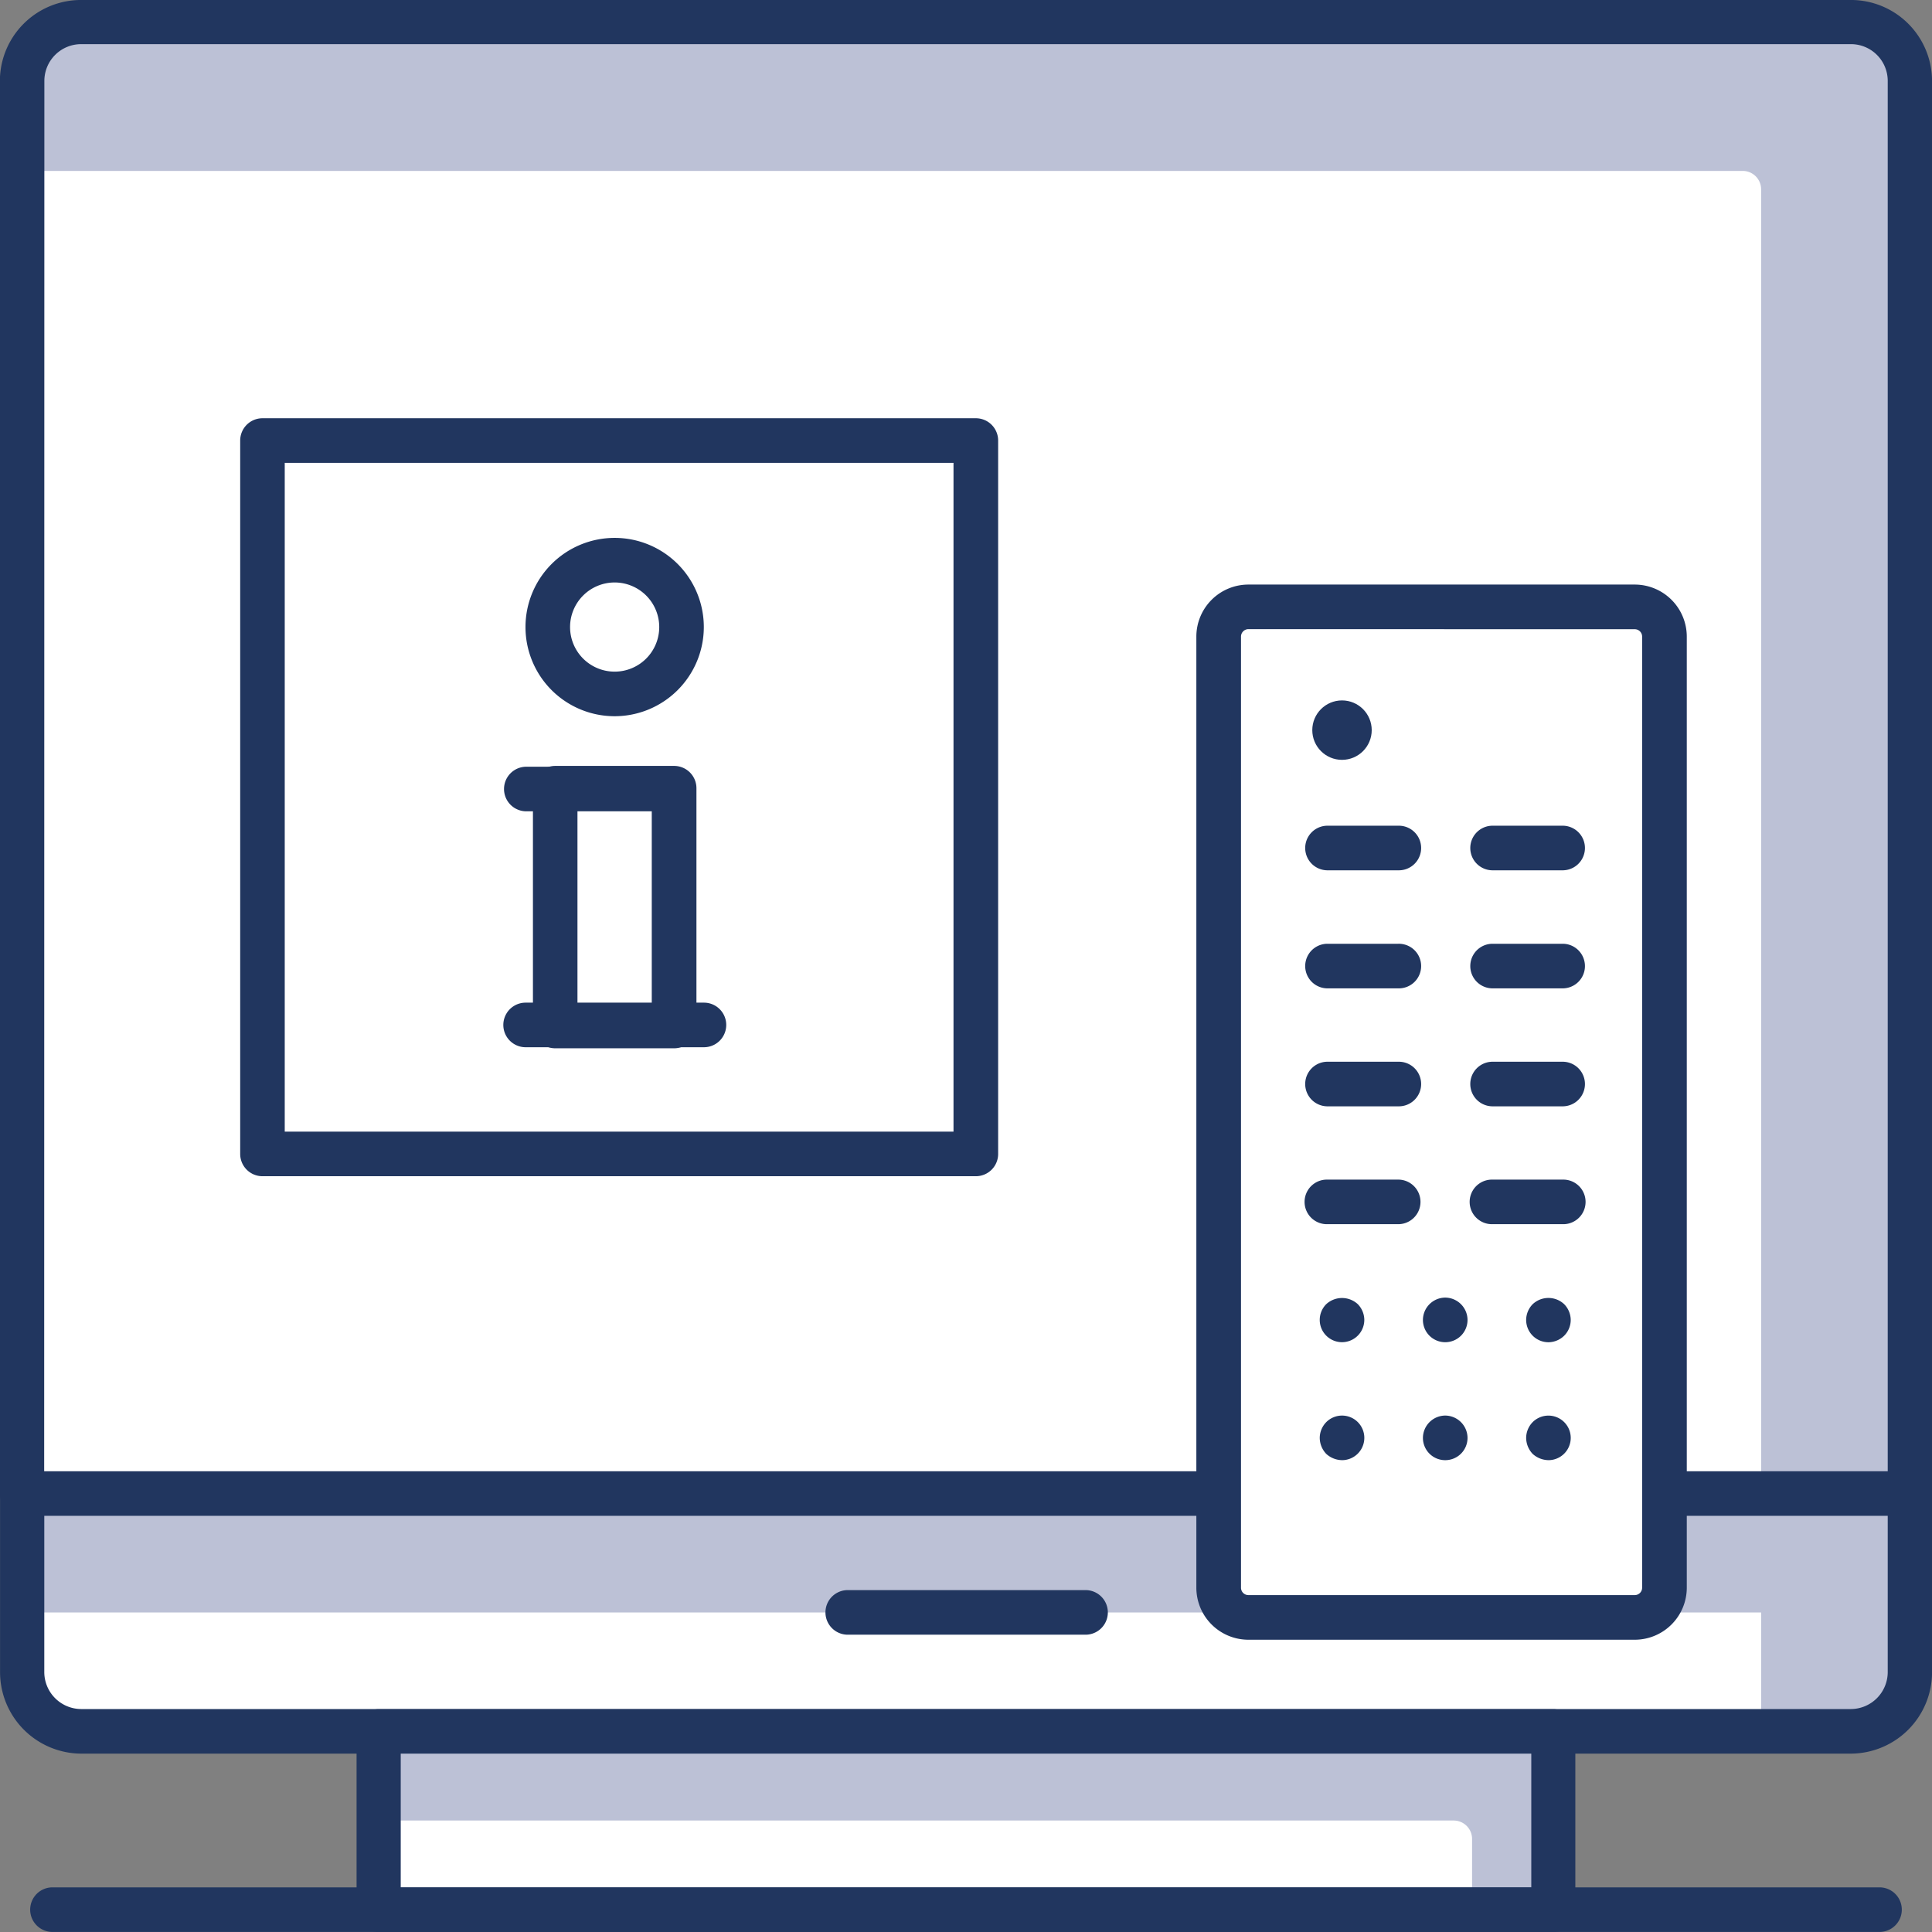 <svg id="Group_229" data-name="Group 229" xmlns="http://www.w3.org/2000/svg" width="105" height="105" viewBox="0 0 105 105">
  <rect x="0" y="0" width="105" height="105" fill="#808080" stroke="none"/>
  <defs>
    <style>
      .cls-1 {
        fill: #bcc1d6;
      }

      .cls-2 {
        fill: #fff;
      }

      .cls-3 {
        fill: #21365f;
      }
    </style>
  </defs>
  <path id="Rectangle_154" data-name="Rectangle 154" class="cls-1" d="M2,0h98.577a2,2,0,0,1,2,2V80.769a0,0,0,0,1,0,0H0a0,0,0,0,1,0,0V2A2,2,0,0,1,2,0Z" transform="translate(1.213 1.212)"/>
  <path id="Rectangle_155" data-name="Rectangle 155" class="cls-2" d="M0,0H93.5a1,1,0,0,1,1,1V72.692a0,0,0,0,1,0,0H0a0,0,0,0,1,0,0V0A0,0,0,0,1,0,0Z" transform="translate(1.213 9.289)"/>
  <path id="Path_739" data-name="Path 739" class="cls-3" d="M1198.7,1049.562h-102.6a1.2,1.2,0,0,1-1.2-1.2V971.578a4.408,4.408,0,0,1,4.408-4.4H1195.5a4.407,4.407,0,0,1,4.408,4.4v76.784A1.2,1.2,0,0,1,1198.7,1049.562Zm-101.393-2.4H1197.5V971.578a2,2,0,0,0-2-2h-96.183a2,2,0,0,0-2,2Z" transform="translate(-1094.906 -967.179)"/>
  <path id="Rectangle_156" data-name="Rectangle 156" class="cls-1" d="M0,0H102.577a0,0,0,0,1,0,0V10.923a2,2,0,0,1-2,2H2a2,2,0,0,1-2-2V0A0,0,0,0,1,0,0Z" transform="translate(1.213 81.171)"/>
  <path id="Rectangle_157" data-name="Rectangle 157" class="cls-2" d="M0,0H94.5a0,0,0,0,1,0,0V6.462a0,0,0,0,1,0,0H2a2,2,0,0,1-2-2V0A0,0,0,0,1,0,0Z" transform="translate(1.213 87.633)"/>
  <path id="Path_740" data-name="Path 740" class="cls-3" d="M1195.5,1032.525h-96.183a4.43,4.43,0,0,1-4.408-4.442v-9.692a1.207,1.207,0,0,1,1.2-1.212h102.6a1.207,1.207,0,0,1,1.2,1.212v9.692A4.429,4.429,0,0,1,1195.5,1032.525Zm-98.187-12.923v8.481a2.013,2.013,0,0,0,2,2.019H1195.5a2.012,2.012,0,0,0,2-2.019V1019.6Z" transform="translate(-1094.906 -937.219)"/>
  <rect id="Rectangle_158" data-name="Rectangle 158" class="cls-1" width="63.808" height="9.692" transform="translate(20.597 94.094)"/>
  <path id="Rectangle_159" data-name="Rectangle 159" class="cls-2" d="M0,0H58.768a1,1,0,0,1,1,1V4.846a0,0,0,0,1,0,0H0a0,0,0,0,1,0,0V0A0,0,0,0,1,0,0Z" transform="translate(20.236 98.942)"/>
  <path id="Path_741" data-name="Path 741" class="cls-3" d="M1171.94,1037.3H1108.1a1.2,1.2,0,0,1-1.2-1.212v-9.692a1.2,1.2,0,0,1,1.2-1.212h63.837a1.2,1.2,0,0,1,1.2,1.212v9.692A1.2,1.2,0,0,1,1171.94,1037.3Zm-62.64-2.423h61.443V1027.6H1109.3Z" transform="translate(-1087.521 -932.295)"/>
  <path id="Path_742" data-name="Path 742" class="cls-3" d="M1196.473,1033.6h-99.365a1.212,1.212,0,0,1,0-2.423h99.365a1.212,1.212,0,0,1,0,2.423Z" transform="translate(-1094.291 -928.603)"/>
  <path id="Path_743" data-name="Path 743" class="cls-3" d="M1137.041,1023.6h-12.923a1.212,1.212,0,0,1,0-2.423h12.923a1.212,1.212,0,1,1,0,2.423Z" transform="translate(-1078.079 -934.758)"/>
  <rect id="Rectangle_160" data-name="Rectangle 160" class="cls-2" width="24.231" height="54.923" rx="1" transform="translate(66.231 32.988)"/>
  <path id="Path_744" data-name="Path 744" class="cls-3" d="M1159.483,1044.526h-21a2.83,2.83,0,0,1-2.827-2.827V990.007a2.83,2.83,0,0,1,2.827-2.827h21a2.83,2.83,0,0,1,2.827,2.827V1041.7A2.83,2.83,0,0,1,1159.483,1044.526Zm-21-54.923a.405.405,0,0,0-.4.4V1041.7a.4.4,0,0,0,.4.4h21a.4.4,0,0,0,.4-.4V990.007a.4.4,0,0,0-.4-.4Z" transform="translate(-1070.637 -955.41)"/>
  <circle id="Ellipse_54" data-name="Ellipse 54" class="cls-3" cx="1.615" cy="1.615" r="1.615" transform="translate(71.32 38.066)"/>
  <path id="Path_745" data-name="Path 745" class="cls-3" d="M1144.244,997.6h-3.877a1.212,1.212,0,0,1,0-2.423h3.877a1.212,1.212,0,1,1,0,2.423Z" transform="translate(-1068.255 -950.301)"/>
  <path id="Path_746" data-name="Path 746" class="cls-3" d="M1149.844,997.6h-3.877a1.212,1.212,0,0,1,0-2.423h3.877a1.212,1.212,0,0,1,0,2.423Z" transform="translate(-1064.883 -950.301)"/>
  <path id="Path_747" data-name="Path 747" class="cls-3" d="M1144.244,1001.605h-3.877a1.212,1.212,0,0,1,0-2.423h3.877a1.212,1.212,0,1,1,0,2.423Z" transform="translate(-1068.255 -947.89)"/>
  <path id="Path_748" data-name="Path 748" class="cls-3" d="M1149.844,1001.605h-3.877a1.212,1.212,0,0,1,0-2.423h3.877a1.212,1.212,0,0,1,0,2.423Z" transform="translate(-1064.883 -947.89)"/>
  <path id="Path_749" data-name="Path 749" class="cls-3" d="M1144.244,1005.605h-3.877a1.212,1.212,0,0,1,0-2.423h3.877a1.212,1.212,0,1,1,0,2.423Z" transform="translate(-1068.255 -945.479)"/>
  <path id="Path_750" data-name="Path 750" class="cls-3" d="M1149.844,1005.605h-3.877a1.212,1.212,0,0,1,0-2.423h3.877a1.212,1.212,0,0,1,0,2.423Z" transform="translate(-1064.883 -945.479)"/>
  <path id="Path_751" data-name="Path 751" class="cls-3" d="M1144.244,1009.6h-3.877a1.211,1.211,0,0,1,0-2.423h3.877a1.211,1.211,0,1,1,0,2.423Z" transform="translate(-1068.255 -943.068)"/>
  <path id="Path_752" data-name="Path 752" class="cls-3" d="M1149.844,1009.6h-3.877a1.211,1.211,0,1,1,0-2.423h3.877a1.211,1.211,0,1,1,0,2.423Z" transform="translate(-1064.883 -943.068)"/>
  <path id="Path_753" data-name="Path 753" class="cls-3" d="M1140.868,1013.595a1.211,1.211,0,0,1-.856-2.068,1.266,1.266,0,0,1,1.712,0,1.236,1.236,0,0,1,.355.856,1.213,1.213,0,0,1-1.211,1.212Z" transform="translate(-1067.932 -940.65)"/>
  <path id="Path_754" data-name="Path 754" class="cls-3" d="M1143.156,1012.392a1.22,1.22,0,0,1,1.212-1.212h0a1.22,1.22,0,0,1,1.212,1.212h0a1.21,1.21,0,0,1-1.212,1.212h0A1.21,1.21,0,0,1,1143.156,1012.392Z" transform="translate(-1065.823 -940.658)"/>
  <path id="Path_755" data-name="Path 755" class="cls-3" d="M1147.867,1013.6a1.213,1.213,0,0,1-1.211-1.212,1.236,1.236,0,0,1,.355-.856,1.25,1.25,0,0,1,1.712,0,1.235,1.235,0,0,1,.355.856,1.21,1.21,0,0,1-.355.856A1.239,1.239,0,0,1,1147.867,1013.6Z" transform="translate(-1063.713 -940.652)"/>
  <path id="Path_756" data-name="Path 756" class="cls-3" d="M1140.868,1017.595a1.3,1.3,0,0,1-.856-.339,1.277,1.277,0,0,1-.355-.872,1.236,1.236,0,0,1,.355-.856,1.211,1.211,0,0,1,2.068.856,1.213,1.213,0,0,1-1.211,1.212Z" transform="translate(-1067.932 -938.239)"/>
  <path id="Path_757" data-name="Path 757" class="cls-3" d="M1143.156,1016.392a1.22,1.22,0,0,1,1.212-1.212h0a1.22,1.22,0,0,1,1.212,1.212h0a1.21,1.21,0,0,1-1.212,1.212h0A1.21,1.21,0,0,1,1143.156,1016.392Z" transform="translate(-1065.823 -938.247)"/>
  <path id="Path_758" data-name="Path 758" class="cls-3" d="M1147.867,1017.595a1.3,1.3,0,0,1-.856-.339,1.277,1.277,0,0,1-.355-.872,1.236,1.236,0,0,1,.355-.856,1.212,1.212,0,0,1,2.068.856,1.213,1.213,0,0,1-1.212,1.212Z" transform="translate(-1063.713 -938.239)"/>
  <rect id="Rectangle_161" data-name="Rectangle 161" class="cls-2" width="38.769" height="38.772" transform="translate(14.262 23.939)"/>
  <path id="Path_759" data-name="Path 759" class="cls-3" d="M1142.967,1022.623H1104.2a1.211,1.211,0,0,1-1.212-1.212V982.641a1.211,1.211,0,0,1,1.212-1.212h38.769a1.211,1.211,0,0,1,1.212,1.212v38.771A1.211,1.211,0,0,1,1142.967,1022.623Zm-37.558-2.423h36.346V983.852h-36.346Z" transform="translate(-1089.934 -958.698)"/>
  <circle id="Ellipse_55" data-name="Ellipse 55" class="cls-2" cx="3.635" cy="3.635" r="3.635" transform="translate(29.766 30.441)"/>
  <path id="Path_760" data-name="Path 760" class="cls-3" d="M1117.581,995.121a4.846,4.846,0,1,1,4.846-4.846A4.851,4.851,0,0,1,1117.581,995.121Zm0-7.269a2.423,2.423,0,1,0,2.423,2.423A2.425,2.425,0,0,0,1117.581,987.852Z" transform="translate(-1084.176 -956.196)"/>
  <rect id="Rectangle_162" data-name="Rectangle 162" class="cls-2" width="6.462" height="12.923" transform="translate(30.169 42.837)"/>
  <path id="Path_761" data-name="Path 761" class="cls-3" d="M1120.658,1008.526H1114.2a1.212,1.212,0,0,1-1.212-1.211V994.392a1.212,1.212,0,0,1,1.212-1.212h6.462a1.212,1.212,0,0,1,1.212,1.212v12.923A1.212,1.212,0,0,1,1120.658,1008.526Zm-5.25-2.423h4.038V995.6h-4.038Z" transform="translate(-1084.024 -951.554)"/>
  <path id="Path_762" data-name="Path 762" class="cls-3" d="M1121.273,995.6H1113.2a1.212,1.212,0,0,1,0-2.423h8.077a1.212,1.212,0,0,1,0,2.423Z" transform="translate(-1084.63 -951.507)"/>
  <path id="Path_763" data-name="Path 763" class="cls-3" d="M1122.889,1003.6H1113.2a1.211,1.211,0,1,1,0-2.423h9.692a1.211,1.211,0,1,1,0,2.423Z" transform="translate(-1084.634 -946.685)"/>
</svg>
